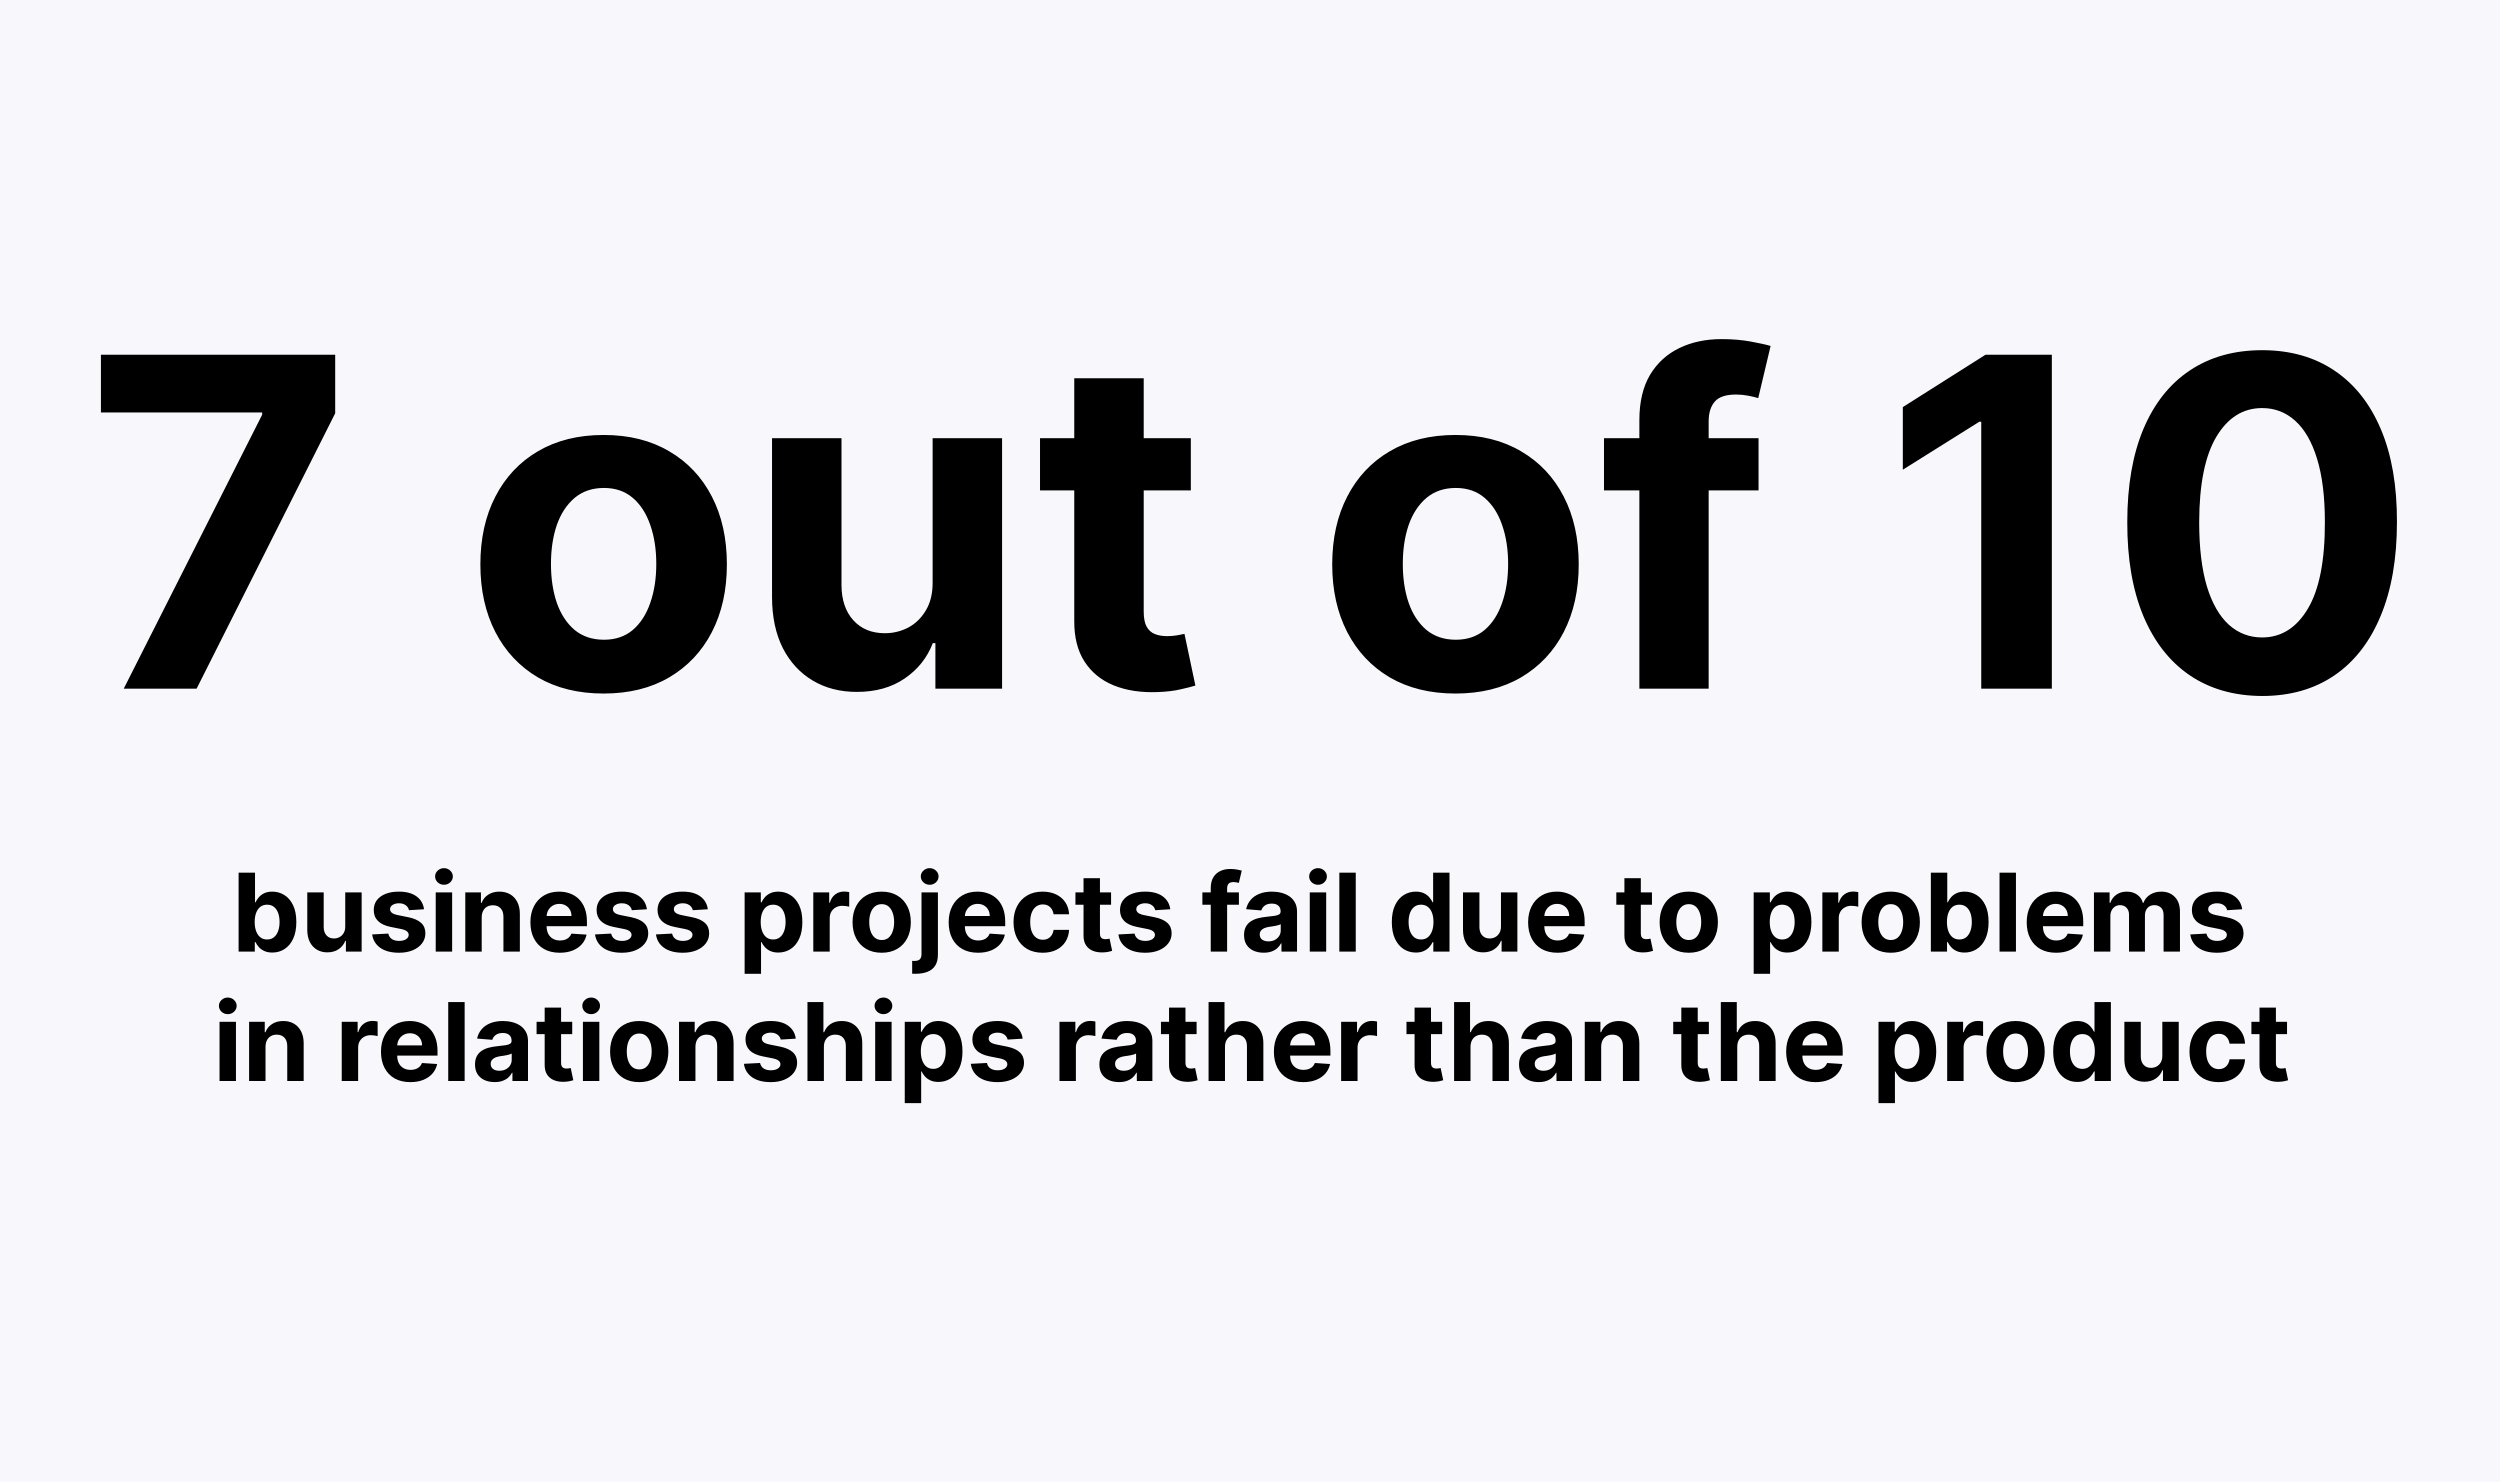<?xml version="1.0" encoding="UTF-8"?> <svg xmlns="http://www.w3.org/2000/svg" width="599" height="355" viewBox="0 0 599 355" fill="none"><rect width="599" height="355" fill="#F8F7FC"></rect><path d="M57.17 228V209.091H61.103V216.2H61.223C61.395 215.819 61.645 215.431 61.971 215.037C62.303 214.637 62.734 214.304 63.264 214.04C63.799 213.769 64.464 213.634 65.258 213.634C66.292 213.634 67.246 213.904 68.12 214.446C68.994 214.982 69.693 215.791 70.216 216.874C70.739 217.951 71.001 219.303 71.001 220.928C71.001 222.509 70.745 223.845 70.234 224.935C69.73 226.018 69.04 226.84 68.166 227.4C67.298 227.954 66.326 228.231 65.249 228.231C64.485 228.231 63.836 228.105 63.3 227.852C62.771 227.6 62.337 227.283 61.999 226.901C61.66 226.513 61.402 226.123 61.223 225.729H61.048V228H57.17ZM61.02 220.909C61.02 221.752 61.137 222.488 61.371 223.116C61.605 223.744 61.943 224.233 62.386 224.584C62.83 224.929 63.368 225.101 64.002 225.101C64.642 225.101 65.184 224.925 65.627 224.575C66.07 224.218 66.406 223.725 66.634 223.097C66.868 222.463 66.984 221.734 66.984 220.909C66.984 220.09 66.871 219.37 66.643 218.749C66.415 218.127 66.08 217.641 65.636 217.29C65.193 216.939 64.648 216.763 64.002 216.763C63.362 216.763 62.82 216.933 62.377 217.271C61.94 217.61 61.605 218.09 61.371 218.712C61.137 219.333 61.02 220.066 61.02 220.909ZM82.72 221.962V213.818H86.653V228H82.877V225.424H82.729C82.409 226.255 81.876 226.923 81.132 227.428C80.393 227.932 79.491 228.185 78.426 228.185C77.478 228.185 76.644 227.969 75.924 227.538C75.204 227.107 74.641 226.495 74.235 225.701C73.835 224.907 73.631 223.956 73.625 222.848V213.818H77.558V222.146C77.565 222.983 77.789 223.645 78.233 224.131C78.676 224.618 79.27 224.861 80.014 224.861C80.488 224.861 80.932 224.753 81.344 224.538C81.756 224.316 82.089 223.99 82.341 223.559C82.6 223.128 82.726 222.596 82.72 221.962ZM101.599 217.862L97.998 218.084C97.936 217.776 97.804 217.499 97.601 217.253C97.398 217 97.13 216.8 96.798 216.653C96.471 216.499 96.081 216.422 95.625 216.422C95.016 216.422 94.502 216.551 94.083 216.81C93.665 217.062 93.455 217.401 93.455 217.825C93.455 218.164 93.591 218.45 93.862 218.684C94.132 218.918 94.597 219.106 95.256 219.247L97.823 219.764C99.201 220.047 100.229 220.503 100.906 221.131C101.583 221.759 101.922 222.583 101.922 223.605C101.922 224.535 101.648 225.35 101.1 226.052C100.559 226.754 99.814 227.301 98.866 227.695C97.924 228.083 96.838 228.277 95.607 228.277C93.729 228.277 92.234 227.886 91.119 227.104C90.011 226.317 89.362 225.246 89.171 223.891L93.04 223.688C93.157 224.261 93.44 224.698 93.889 224.999C94.339 225.295 94.914 225.442 95.616 225.442C96.305 225.442 96.859 225.31 97.278 225.045C97.703 224.775 97.918 224.427 97.924 224.002C97.918 223.645 97.767 223.353 97.472 223.125C97.176 222.891 96.721 222.713 96.105 222.589L93.649 222.1C92.264 221.823 91.233 221.343 90.556 220.66C89.885 219.977 89.55 219.106 89.55 218.047C89.55 217.136 89.796 216.351 90.288 215.692C90.787 215.034 91.486 214.526 92.384 214.169C93.289 213.812 94.348 213.634 95.561 213.634C97.352 213.634 98.761 214.012 99.789 214.769C100.823 215.526 101.426 216.557 101.599 217.862ZM104.399 228V213.818H108.332V228H104.399ZM106.375 211.99C105.79 211.99 105.288 211.796 104.87 211.408C104.457 211.014 104.251 210.544 104.251 209.996C104.251 209.454 104.457 208.989 104.87 208.602C105.288 208.208 105.79 208.011 106.375 208.011C106.959 208.011 107.458 208.208 107.87 208.602C108.289 208.989 108.498 209.454 108.498 209.996C108.498 210.544 108.289 211.014 107.87 211.408C107.458 211.796 106.959 211.99 106.375 211.99ZM115.416 219.801V228H111.483V213.818H115.231V216.32H115.397C115.711 215.496 116.238 214.843 116.976 214.363C117.715 213.877 118.611 213.634 119.663 213.634C120.648 213.634 121.507 213.849 122.239 214.28C122.972 214.711 123.541 215.326 123.947 216.126C124.353 216.92 124.557 217.868 124.557 218.97V228H120.623V219.672C120.629 218.804 120.408 218.127 119.959 217.641C119.509 217.148 118.891 216.902 118.103 216.902C117.573 216.902 117.106 217.016 116.699 217.244C116.299 217.471 115.985 217.804 115.758 218.241C115.536 218.672 115.422 219.192 115.416 219.801ZM134.12 228.277C132.661 228.277 131.405 227.982 130.353 227.391C129.306 226.794 128.5 225.95 127.934 224.861C127.367 223.765 127.084 222.469 127.084 220.974C127.084 219.515 127.367 218.235 127.934 217.133C128.5 216.031 129.297 215.172 130.325 214.557C131.359 213.941 132.572 213.634 133.963 213.634C134.898 213.634 135.769 213.784 136.576 214.086C137.388 214.381 138.096 214.828 138.699 215.425C139.309 216.022 139.782 216.773 140.121 217.678C140.46 218.576 140.629 219.629 140.629 220.835V221.915H128.654V219.478H136.926C136.926 218.912 136.803 218.41 136.557 217.973C136.311 217.536 135.969 217.194 135.532 216.948C135.101 216.696 134.6 216.57 134.027 216.57C133.43 216.57 132.901 216.708 132.439 216.985C131.984 217.256 131.627 217.622 131.368 218.084C131.11 218.539 130.977 219.047 130.971 219.607V221.925C130.971 222.626 131.1 223.233 131.359 223.744C131.624 224.254 131.996 224.648 132.476 224.925C132.956 225.202 133.526 225.341 134.184 225.341C134.621 225.341 135.021 225.279 135.384 225.156C135.748 225.033 136.059 224.848 136.317 224.602C136.576 224.356 136.773 224.054 136.908 223.697L140.546 223.938C140.361 224.812 139.983 225.575 139.41 226.227C138.844 226.874 138.111 227.378 137.213 227.741C136.32 228.098 135.289 228.277 134.12 228.277ZM154.995 217.862L151.394 218.084C151.333 217.776 151.201 217.499 150.997 217.253C150.794 217 150.527 216.8 150.194 216.653C149.868 216.499 149.477 216.422 149.022 216.422C148.412 216.422 147.898 216.551 147.48 216.81C147.061 217.062 146.852 217.401 146.852 217.825C146.852 218.164 146.987 218.45 147.258 218.684C147.529 218.918 147.994 219.106 148.652 219.247L151.219 219.764C152.598 220.047 153.626 220.503 154.303 221.131C154.98 221.759 155.318 222.583 155.318 223.605C155.318 224.535 155.045 225.35 154.497 226.052C153.955 226.754 153.21 227.301 152.262 227.695C151.321 228.083 150.234 228.277 149.003 228.277C147.126 228.277 145.63 227.886 144.516 227.104C143.408 226.317 142.759 225.246 142.568 223.891L146.436 223.688C146.553 224.261 146.836 224.698 147.286 224.999C147.735 225.295 148.311 225.442 149.012 225.442C149.702 225.442 150.256 225.31 150.674 225.045C151.099 224.775 151.314 224.427 151.321 224.002C151.314 223.645 151.164 223.353 150.868 223.125C150.573 222.891 150.117 222.713 149.502 222.589L147.046 222.1C145.661 221.823 144.63 221.343 143.953 220.66C143.282 219.977 142.946 219.106 142.946 218.047C142.946 217.136 143.193 216.351 143.685 215.692C144.184 215.034 144.882 214.526 145.781 214.169C146.686 213.812 147.744 213.634 148.957 213.634C150.748 213.634 152.158 214.012 153.186 214.769C154.22 215.526 154.823 216.557 154.995 217.862ZM169.595 217.862L165.994 218.084C165.932 217.776 165.8 217.499 165.597 217.253C165.394 217 165.126 216.8 164.794 216.653C164.468 216.499 164.077 216.422 163.621 216.422C163.012 216.422 162.498 216.551 162.079 216.81C161.661 217.062 161.451 217.401 161.451 217.825C161.451 218.164 161.587 218.45 161.858 218.684C162.129 218.918 162.593 219.106 163.252 219.247L165.819 219.764C167.197 220.047 168.225 220.503 168.902 221.131C169.58 221.759 169.918 222.583 169.918 223.605C169.918 224.535 169.644 225.35 169.096 226.052C168.555 226.754 167.81 227.301 166.862 227.695C165.92 228.083 164.834 228.277 163.603 228.277C161.725 228.277 160.23 227.886 159.116 227.104C158.008 226.317 157.358 225.246 157.167 223.891L161.036 223.688C161.153 224.261 161.436 224.698 161.885 224.999C162.335 225.295 162.91 225.442 163.612 225.442C164.301 225.442 164.855 225.31 165.274 225.045C165.699 224.775 165.914 224.427 165.92 224.002C165.914 223.645 165.763 223.353 165.468 223.125C165.172 222.891 164.717 222.713 164.101 222.589L161.645 222.1C160.26 221.823 159.229 221.343 158.552 220.66C157.881 219.977 157.546 219.106 157.546 218.047C157.546 217.136 157.792 216.351 158.285 215.692C158.783 215.034 159.482 214.526 160.38 214.169C161.285 213.812 162.344 213.634 163.557 213.634C165.348 213.634 166.757 214.012 167.785 214.769C168.819 215.526 169.423 216.557 169.595 217.862ZM178.412 233.318V213.818H182.29V216.2H182.466C182.638 215.819 182.887 215.431 183.214 215.037C183.546 214.637 183.977 214.304 184.506 214.04C185.042 213.769 185.706 213.634 186.5 213.634C187.535 213.634 188.489 213.904 189.363 214.446C190.237 214.982 190.935 215.791 191.459 216.874C191.982 217.951 192.243 219.303 192.243 220.928C192.243 222.509 191.988 223.845 191.477 224.935C190.972 226.018 190.283 226.84 189.409 227.4C188.541 227.954 187.568 228.231 186.491 228.231C185.728 228.231 185.079 228.105 184.543 227.852C184.014 227.6 183.58 227.283 183.241 226.901C182.903 226.513 182.644 226.123 182.466 225.729H182.346V233.318H178.412ZM182.263 220.909C182.263 221.752 182.379 222.488 182.613 223.116C182.847 223.744 183.186 224.233 183.629 224.584C184.072 224.929 184.611 225.101 185.245 225.101C185.885 225.101 186.427 224.925 186.87 224.575C187.313 224.218 187.648 223.725 187.876 223.097C188.11 222.463 188.227 221.734 188.227 220.909C188.227 220.09 188.113 219.37 187.885 218.749C187.658 218.127 187.322 217.641 186.879 217.29C186.436 216.939 185.891 216.763 185.245 216.763C184.605 216.763 184.063 216.933 183.62 217.271C183.183 217.61 182.847 218.09 182.613 218.712C182.379 219.333 182.263 220.066 182.263 220.909ZM194.866 228V213.818H198.679V216.293H198.826C199.085 215.412 199.519 214.748 200.128 214.298C200.738 213.843 201.439 213.615 202.233 213.615C202.43 213.615 202.643 213.627 202.87 213.652C203.098 213.677 203.298 213.71 203.471 213.754V217.244C203.286 217.188 203.031 217.139 202.704 217.096C202.378 217.053 202.08 217.031 201.809 217.031C201.23 217.031 200.713 217.157 200.258 217.41C199.808 217.656 199.451 218.001 199.187 218.444C198.928 218.887 198.799 219.398 198.799 219.977V228H194.866ZM211.252 228.277C209.818 228.277 208.577 227.972 207.531 227.363C206.491 226.747 205.687 225.892 205.121 224.796C204.555 223.694 204.272 222.417 204.272 220.964C204.272 219.5 204.555 218.219 205.121 217.124C205.687 216.022 206.491 215.166 207.531 214.557C208.577 213.941 209.818 213.634 211.252 213.634C212.686 213.634 213.923 213.941 214.963 214.557C216.01 215.166 216.816 216.022 217.382 217.124C217.949 218.219 218.232 219.5 218.232 220.964C218.232 222.417 217.949 223.694 217.382 224.796C216.816 225.892 216.01 226.747 214.963 227.363C213.923 227.972 212.686 228.277 211.252 228.277ZM211.27 225.23C211.923 225.23 212.467 225.045 212.904 224.676C213.341 224.301 213.671 223.79 213.892 223.143C214.12 222.497 214.234 221.762 214.234 220.937C214.234 220.112 214.12 219.376 213.892 218.73C213.671 218.084 213.341 217.573 212.904 217.197C212.467 216.822 211.923 216.634 211.27 216.634C210.612 216.634 210.058 216.822 209.608 217.197C209.165 217.573 208.83 218.084 208.602 218.73C208.38 219.376 208.269 220.112 208.269 220.937C208.269 221.762 208.38 222.497 208.602 223.143C208.83 223.79 209.165 224.301 209.608 224.676C210.058 225.045 210.612 225.23 211.27 225.23ZM220.789 213.818H224.723V228.702C224.723 229.797 224.507 230.684 224.076 231.361C223.645 232.038 223.027 232.533 222.22 232.847C221.42 233.161 220.463 233.318 219.349 233.318C219.214 233.318 219.084 233.315 218.961 233.309C218.832 233.309 218.697 233.306 218.555 233.3V230.225C218.66 230.231 218.752 230.234 218.832 230.234C218.906 230.241 218.986 230.244 219.072 230.244C219.706 230.244 220.149 230.108 220.402 229.837C220.66 229.573 220.789 229.173 220.789 228.637V213.818ZM222.747 211.99C222.168 211.99 221.67 211.796 221.251 211.408C220.832 211.014 220.623 210.544 220.623 209.996C220.623 209.454 220.832 208.989 221.251 208.602C221.67 208.208 222.168 208.011 222.747 208.011C223.338 208.011 223.839 208.208 224.252 208.602C224.67 208.989 224.88 209.454 224.88 209.996C224.88 210.544 224.67 211.014 224.252 211.408C223.839 211.796 223.338 211.99 222.747 211.99ZM234.336 228.277C232.878 228.277 231.622 227.982 230.569 227.391C229.523 226.794 228.717 225.95 228.15 224.861C227.584 223.765 227.301 222.469 227.301 220.974C227.301 219.515 227.584 218.235 228.15 217.133C228.717 216.031 229.514 215.172 230.542 214.557C231.576 213.941 232.788 213.634 234.179 213.634C235.115 213.634 235.986 213.784 236.792 214.086C237.605 214.381 238.313 214.828 238.916 215.425C239.525 216.022 239.999 216.773 240.338 217.678C240.676 218.576 240.846 219.629 240.846 220.835V221.915H228.87V219.478H237.143C237.143 218.912 237.02 218.41 236.774 217.973C236.528 217.536 236.186 217.194 235.749 216.948C235.318 216.696 234.816 216.57 234.244 216.57C233.647 216.57 233.118 216.708 232.656 216.985C232.2 217.256 231.843 217.622 231.585 218.084C231.326 218.539 231.194 219.047 231.188 219.607V221.925C231.188 222.626 231.317 223.233 231.576 223.744C231.84 224.254 232.213 224.648 232.693 224.925C233.173 225.202 233.742 225.341 234.401 225.341C234.838 225.341 235.238 225.279 235.601 225.156C235.964 225.033 236.275 224.848 236.534 224.602C236.792 224.356 236.989 224.054 237.125 223.697L240.763 223.938C240.578 224.812 240.199 225.575 239.627 226.227C239.061 226.874 238.328 227.378 237.429 227.741C236.537 228.098 235.506 228.277 234.336 228.277ZM249.82 228.277C248.367 228.277 247.118 227.969 246.071 227.354C245.031 226.732 244.231 225.87 243.671 224.768C243.117 223.667 242.84 222.399 242.84 220.964C242.84 219.512 243.12 218.238 243.68 217.142C244.246 216.04 245.05 215.182 246.09 214.566C247.13 213.944 248.367 213.634 249.802 213.634C251.039 213.634 252.122 213.858 253.052 214.308C253.981 214.757 254.717 215.388 255.258 216.2C255.8 217.013 256.098 217.967 256.154 219.062H252.442C252.338 218.355 252.061 217.785 251.611 217.354C251.168 216.917 250.586 216.699 249.866 216.699C249.257 216.699 248.724 216.865 248.269 217.197C247.82 217.524 247.469 218.001 247.216 218.629C246.964 219.256 246.838 220.017 246.838 220.909C246.838 221.814 246.961 222.583 247.207 223.217C247.459 223.851 247.813 224.335 248.269 224.667C248.724 224.999 249.257 225.165 249.866 225.165C250.316 225.165 250.719 225.073 251.076 224.888C251.439 224.704 251.737 224.436 251.971 224.085C252.211 223.728 252.368 223.3 252.442 222.802H256.154C256.092 223.885 255.797 224.839 255.267 225.664C254.744 226.483 254.021 227.123 253.098 227.585C252.174 228.046 251.082 228.277 249.82 228.277ZM266.215 213.818V216.773H257.675V213.818H266.215ZM259.614 210.42H263.547V223.642C263.547 224.005 263.603 224.288 263.713 224.491C263.824 224.688 263.978 224.827 264.175 224.907C264.378 224.987 264.612 225.027 264.877 225.027C265.061 225.027 265.246 225.012 265.431 224.981C265.615 224.944 265.757 224.916 265.855 224.898L266.474 227.825C266.277 227.886 266 227.957 265.643 228.037C265.286 228.123 264.852 228.175 264.341 228.194C263.393 228.231 262.562 228.105 261.848 227.815C261.14 227.526 260.59 227.077 260.196 226.467C259.802 225.858 259.608 225.089 259.614 224.159V210.42ZM280.4 217.862L276.799 218.084C276.737 217.776 276.605 217.499 276.402 217.253C276.199 217 275.931 216.8 275.598 216.653C275.272 216.499 274.881 216.422 274.426 216.422C273.816 216.422 273.303 216.551 272.884 216.81C272.465 217.062 272.256 217.401 272.256 217.825C272.256 218.164 272.392 218.45 272.662 218.684C272.933 218.918 273.398 219.106 274.057 219.247L276.623 219.764C278.002 220.047 279.03 220.503 279.707 221.131C280.384 221.759 280.723 222.583 280.723 223.605C280.723 224.535 280.449 225.35 279.901 226.052C279.359 226.754 278.615 227.301 277.667 227.695C276.725 228.083 275.638 228.277 274.407 228.277C272.53 228.277 271.034 227.886 269.92 227.104C268.812 226.317 268.163 225.246 267.972 223.891L271.841 223.688C271.958 224.261 272.241 224.698 272.69 224.999C273.139 225.295 273.715 225.442 274.417 225.442C275.106 225.442 275.66 225.31 276.079 225.045C276.503 224.775 276.719 224.427 276.725 224.002C276.719 223.645 276.568 223.353 276.272 223.125C275.977 222.891 275.522 222.713 274.906 222.589L272.45 222.1C271.065 221.823 270.034 221.343 269.357 220.66C268.686 219.977 268.351 219.106 268.351 218.047C268.351 217.136 268.597 216.351 269.089 215.692C269.588 215.034 270.286 214.526 271.185 214.169C272.09 213.812 273.149 213.634 274.361 213.634C276.152 213.634 277.562 214.012 278.59 214.769C279.624 215.526 280.227 216.557 280.4 217.862ZM296.843 213.818V216.773H288.091V213.818H296.843ZM290.094 228V212.793C290.094 211.765 290.294 210.913 290.694 210.236C291.101 209.559 291.655 209.051 292.356 208.712C293.058 208.374 293.855 208.205 294.748 208.205C295.351 208.205 295.902 208.251 296.4 208.343C296.905 208.435 297.281 208.518 297.527 208.592L296.825 211.547C296.671 211.498 296.48 211.451 296.253 211.408C296.031 211.365 295.803 211.344 295.569 211.344C294.991 211.344 294.588 211.479 294.36 211.75C294.132 212.015 294.018 212.387 294.018 212.867V228H290.094ZM302.783 228.268C301.878 228.268 301.071 228.111 300.364 227.797C299.656 227.477 299.096 227.006 298.683 226.384C298.277 225.756 298.074 224.975 298.074 224.039C298.074 223.251 298.218 222.589 298.508 222.054C298.797 221.518 299.191 221.088 299.69 220.761C300.188 220.435 300.754 220.189 301.388 220.023C302.029 219.857 302.699 219.74 303.401 219.672C304.226 219.586 304.891 219.506 305.396 219.432C305.9 219.352 306.266 219.235 306.494 219.081C306.722 218.927 306.836 218.699 306.836 218.398V218.342C306.836 217.758 306.651 217.305 306.282 216.985C305.919 216.665 305.402 216.505 304.731 216.505C304.023 216.505 303.46 216.662 303.041 216.976C302.623 217.284 302.346 217.671 302.21 218.139L298.572 217.844C298.757 216.982 299.12 216.237 299.662 215.609C300.204 214.975 300.902 214.489 301.758 214.151C302.619 213.806 303.617 213.634 304.749 213.634C305.537 213.634 306.291 213.726 307.011 213.911C307.738 214.095 308.381 214.381 308.941 214.769C309.507 215.157 309.954 215.656 310.28 216.265C310.606 216.868 310.769 217.591 310.769 218.435V228H307.039V226.033H306.928C306.7 226.477 306.396 226.867 306.014 227.206C305.632 227.538 305.174 227.8 304.638 227.991C304.103 228.175 303.484 228.268 302.783 228.268ZM303.909 225.553C304.488 225.553 304.998 225.439 305.442 225.212C305.885 224.978 306.233 224.664 306.485 224.27C306.737 223.876 306.864 223.43 306.864 222.931V221.426C306.74 221.506 306.571 221.58 306.356 221.648C306.146 221.709 305.909 221.768 305.645 221.823C305.38 221.872 305.115 221.919 304.851 221.962C304.586 221.999 304.346 222.032 304.131 222.063C303.669 222.131 303.266 222.239 302.921 222.386C302.576 222.534 302.309 222.734 302.118 222.987C301.927 223.233 301.832 223.54 301.832 223.91C301.832 224.445 302.025 224.855 302.413 225.138C302.807 225.415 303.306 225.553 303.909 225.553ZM313.821 228V213.818H317.754V228H313.821ZM315.796 211.99C315.212 211.99 314.71 211.796 314.291 211.408C313.879 211.014 313.673 210.544 313.673 209.996C313.673 209.454 313.879 208.989 314.291 208.602C314.71 208.208 315.212 208.011 315.796 208.011C316.381 208.011 316.88 208.208 317.292 208.602C317.711 208.989 317.92 209.454 317.92 209.996C317.92 210.544 317.711 211.014 317.292 211.408C316.88 211.796 316.381 211.99 315.796 211.99ZM324.838 209.091V228H320.905V209.091H324.838ZM339.232 228.231C338.155 228.231 337.179 227.954 336.305 227.4C335.437 226.84 334.748 226.018 334.237 224.935C333.732 223.845 333.48 222.509 333.48 220.928C333.48 219.303 333.741 217.951 334.265 216.874C334.788 215.791 335.483 214.982 336.351 214.446C337.225 213.904 338.182 213.634 339.223 213.634C340.017 213.634 340.678 213.769 341.208 214.04C341.743 214.304 342.174 214.637 342.5 215.037C342.833 215.431 343.085 215.819 343.258 216.2H343.378V209.091H347.302V228H343.424V225.729H343.258C343.073 226.123 342.811 226.513 342.473 226.901C342.14 227.283 341.706 227.6 341.171 227.852C340.642 228.105 339.995 228.231 339.232 228.231ZM340.478 225.101C341.112 225.101 341.648 224.929 342.085 224.584C342.528 224.233 342.867 223.744 343.101 223.116C343.341 222.488 343.461 221.752 343.461 220.909C343.461 220.066 343.344 219.333 343.11 218.712C342.876 218.09 342.537 217.61 342.094 217.271C341.651 216.933 341.112 216.763 340.478 216.763C339.832 216.763 339.287 216.939 338.844 217.29C338.401 217.641 338.066 218.127 337.838 218.749C337.61 219.37 337.496 220.09 337.496 220.909C337.496 221.734 337.61 222.463 337.838 223.097C338.072 223.725 338.407 224.218 338.844 224.575C339.287 224.925 339.832 225.101 340.478 225.101ZM359.63 221.962V213.818H363.563V228H359.787V225.424H359.639C359.319 226.255 358.787 226.923 358.042 227.428C357.303 227.932 356.401 228.185 355.337 228.185C354.389 228.185 353.555 227.969 352.834 227.538C352.114 227.107 351.551 226.495 351.145 225.701C350.745 224.907 350.542 223.956 350.535 222.848V213.818H354.469V222.146C354.475 222.983 354.699 223.645 355.143 224.131C355.586 224.618 356.18 224.861 356.925 224.861C357.399 224.861 357.842 224.753 358.254 224.538C358.667 224.316 358.999 223.99 359.251 223.559C359.51 223.128 359.636 222.596 359.63 221.962ZM373.172 228.277C371.714 228.277 370.458 227.982 369.405 227.391C368.359 226.794 367.553 225.95 366.986 224.861C366.42 223.765 366.137 222.469 366.137 220.974C366.137 219.515 366.42 218.235 366.986 217.133C367.553 216.031 368.35 215.172 369.378 214.557C370.412 213.941 371.624 213.634 373.015 213.634C373.951 213.634 374.822 213.784 375.628 214.086C376.441 214.381 377.149 214.828 377.752 215.425C378.361 216.022 378.835 216.773 379.174 217.678C379.512 218.576 379.682 219.629 379.682 220.835V221.915H367.706V219.478H375.979C375.979 218.912 375.856 218.41 375.61 217.973C375.364 217.536 375.022 217.194 374.585 216.948C374.154 216.696 373.652 216.57 373.08 216.57C372.483 216.57 371.954 216.708 371.492 216.985C371.036 217.256 370.679 217.622 370.421 218.084C370.162 218.539 370.03 219.047 370.024 219.607V221.925C370.024 222.626 370.153 223.233 370.412 223.744C370.676 224.254 371.049 224.648 371.529 224.925C372.009 225.202 372.578 225.341 373.237 225.341C373.674 225.341 374.074 225.279 374.437 225.156C374.8 225.033 375.111 224.848 375.37 224.602C375.628 224.356 375.825 224.054 375.961 223.697L379.598 223.938C379.414 224.812 379.035 225.575 378.463 226.227C377.897 226.874 377.164 227.378 376.265 227.741C375.373 228.098 374.342 228.277 373.172 228.277ZM395.809 213.818V216.773H387.269V213.818H395.809ZM389.208 210.42H393.141V223.642C393.141 224.005 393.196 224.288 393.307 224.491C393.418 224.688 393.572 224.827 393.769 224.907C393.972 224.987 394.206 225.027 394.47 225.027C394.655 225.027 394.84 225.012 395.024 224.981C395.209 224.944 395.351 224.916 395.449 224.898L396.068 227.825C395.871 227.886 395.594 227.957 395.237 228.037C394.88 228.123 394.446 228.175 393.935 228.194C392.987 228.231 392.156 228.105 391.442 227.815C390.734 227.526 390.183 227.077 389.789 226.467C389.395 225.858 389.201 225.089 389.208 224.159V210.42ZM404.627 228.277C403.193 228.277 401.952 227.972 400.906 227.363C399.866 226.747 399.062 225.892 398.496 224.796C397.93 223.694 397.647 222.417 397.647 220.964C397.647 219.5 397.93 218.219 398.496 217.124C399.062 216.022 399.866 215.166 400.906 214.557C401.952 213.941 403.193 213.634 404.627 213.634C406.061 213.634 407.298 213.941 408.338 214.557C409.385 215.166 410.191 216.022 410.757 217.124C411.324 218.219 411.607 219.5 411.607 220.964C411.607 222.417 411.324 223.694 410.757 224.796C410.191 225.892 409.385 226.747 408.338 227.363C407.298 227.972 406.061 228.277 404.627 228.277ZM404.645 225.23C405.298 225.23 405.842 225.045 406.279 224.676C406.716 224.301 407.046 223.79 407.267 223.143C407.495 222.497 407.609 221.762 407.609 220.937C407.609 220.112 407.495 219.376 407.267 218.73C407.046 218.084 406.716 217.573 406.279 217.197C405.842 216.822 405.298 216.634 404.645 216.634C403.987 216.634 403.433 216.822 402.983 217.197C402.54 217.573 402.205 218.084 401.977 218.73C401.755 219.376 401.644 220.112 401.644 220.937C401.644 221.762 401.755 222.497 401.977 223.143C402.205 223.79 402.54 224.301 402.983 224.676C403.433 225.045 403.987 225.23 404.645 225.23ZM420.182 233.318V213.818H424.06V216.2H424.235C424.408 215.819 424.657 215.431 424.983 215.037C425.315 214.637 425.746 214.304 426.276 214.04C426.811 213.769 427.476 213.634 428.27 213.634C429.304 213.634 430.258 213.904 431.132 214.446C432.006 214.982 432.705 215.791 433.228 216.874C433.751 217.951 434.013 219.303 434.013 220.928C434.013 222.509 433.757 223.845 433.247 224.935C432.742 226.018 432.052 226.84 431.178 227.4C430.31 227.954 429.338 228.231 428.261 228.231C427.497 228.231 426.848 228.105 426.313 227.852C425.783 227.6 425.349 227.283 425.011 226.901C424.672 226.513 424.414 226.123 424.235 225.729H424.115V233.318H420.182ZM424.032 220.909C424.032 221.752 424.149 222.488 424.383 223.116C424.617 223.744 424.955 224.233 425.399 224.584C425.842 224.929 426.38 225.101 427.014 225.101C427.654 225.101 428.196 224.925 428.639 224.575C429.082 224.218 429.418 223.725 429.646 223.097C429.88 222.463 429.997 221.734 429.997 220.909C429.997 220.09 429.883 219.37 429.655 218.749C429.427 218.127 429.092 217.641 428.649 217.29C428.205 216.939 427.661 216.763 427.014 216.763C426.374 216.763 425.832 216.933 425.389 217.271C424.952 217.61 424.617 218.09 424.383 218.712C424.149 219.333 424.032 220.066 424.032 220.909ZM436.635 228V213.818H440.448V216.293H440.596C440.854 215.412 441.288 214.748 441.898 214.298C442.507 213.843 443.209 213.615 444.003 213.615C444.2 213.615 444.412 213.627 444.64 213.652C444.868 213.677 445.068 213.71 445.24 213.754V217.244C445.055 217.188 444.8 217.139 444.474 217.096C444.148 217.053 443.849 217.031 443.578 217.031C443 217.031 442.483 217.157 442.027 217.41C441.578 217.656 441.221 218.001 440.956 218.444C440.698 218.887 440.568 219.398 440.568 219.977V228H436.635ZM453.021 228.277C451.587 228.277 450.347 227.972 449.3 227.363C448.26 226.747 447.457 225.892 446.891 224.796C446.324 223.694 446.041 222.417 446.041 220.964C446.041 219.5 446.324 218.219 446.891 217.124C447.457 216.022 448.26 215.166 449.3 214.557C450.347 213.941 451.587 213.634 453.021 213.634C454.455 213.634 455.693 213.941 456.733 214.557C457.779 215.166 458.586 216.022 459.152 217.124C459.718 218.219 460.001 219.5 460.001 220.964C460.001 222.417 459.718 223.694 459.152 224.796C458.586 225.892 457.779 226.747 456.733 227.363C455.693 227.972 454.455 228.277 453.021 228.277ZM453.04 225.23C453.692 225.23 454.237 225.045 454.674 224.676C455.111 224.301 455.44 223.79 455.662 223.143C455.89 222.497 456.003 221.762 456.003 220.937C456.003 220.112 455.89 219.376 455.662 218.73C455.44 218.084 455.111 217.573 454.674 217.197C454.237 216.822 453.692 216.634 453.04 216.634C452.381 216.634 451.827 216.822 451.378 217.197C450.935 217.573 450.599 218.084 450.371 218.73C450.15 219.376 450.039 220.112 450.039 220.937C450.039 221.762 450.15 222.497 450.371 223.143C450.599 223.79 450.935 224.301 451.378 224.676C451.827 225.045 452.381 225.23 453.04 225.23ZM462.633 228V209.091H466.566V216.2H466.686C466.858 215.819 467.108 215.431 467.434 215.037C467.766 214.637 468.197 214.304 468.726 214.04C469.262 213.769 469.927 213.634 470.721 213.634C471.755 213.634 472.709 213.904 473.583 214.446C474.457 214.982 475.156 215.791 475.679 216.874C476.202 217.951 476.464 219.303 476.464 220.928C476.464 222.509 476.208 223.845 475.697 224.935C475.193 226.018 474.503 226.84 473.629 227.4C472.761 227.954 471.789 228.231 470.712 228.231C469.948 228.231 469.299 228.105 468.763 227.852C468.234 227.6 467.8 227.283 467.462 226.901C467.123 226.513 466.864 226.123 466.686 225.729H466.511V228H462.633ZM466.483 220.909C466.483 221.752 466.6 222.488 466.834 223.116C467.068 223.744 467.406 224.233 467.849 224.584C468.293 224.929 468.831 225.101 469.465 225.101C470.105 225.101 470.647 224.925 471.09 224.575C471.533 224.218 471.869 223.725 472.097 223.097C472.33 222.463 472.447 221.734 472.447 220.909C472.447 220.09 472.333 219.37 472.106 218.749C471.878 218.127 471.543 217.641 471.099 217.29C470.656 216.939 470.111 216.763 469.465 216.763C468.825 216.763 468.283 216.933 467.84 217.271C467.403 217.61 467.068 218.09 466.834 218.712C466.6 219.333 466.483 220.066 466.483 220.909ZM483.021 209.091V228H479.088V209.091H483.021ZM492.635 228.277C491.176 228.277 489.921 227.982 488.868 227.391C487.822 226.794 487.015 225.95 486.449 224.861C485.883 223.765 485.6 222.469 485.6 220.974C485.6 219.515 485.883 218.235 486.449 217.133C487.015 216.031 487.813 215.172 488.84 214.557C489.875 213.941 491.087 213.634 492.478 213.634C493.414 213.634 494.285 213.784 495.091 214.086C495.904 214.381 496.612 214.828 497.215 215.425C497.824 216.022 498.298 216.773 498.637 217.678C498.975 218.576 499.144 219.629 499.144 220.835V221.915H487.169V219.478H495.442C495.442 218.912 495.319 218.41 495.073 217.973C494.826 217.536 494.485 217.194 494.048 216.948C493.617 216.696 493.115 216.57 492.543 216.57C491.946 216.57 491.416 216.708 490.955 216.985C490.499 217.256 490.142 217.622 489.884 218.084C489.625 218.539 489.493 219.047 489.487 219.607V221.925C489.487 222.626 489.616 223.233 489.875 223.744C490.139 224.254 490.512 224.648 490.992 224.925C491.472 225.202 492.041 225.341 492.7 225.341C493.137 225.341 493.537 225.279 493.9 225.156C494.263 225.033 494.574 224.848 494.833 224.602C495.091 224.356 495.288 224.054 495.424 223.697L499.061 223.938C498.877 224.812 498.498 225.575 497.926 226.227C497.359 226.874 496.627 227.378 495.728 227.741C494.836 228.098 493.805 228.277 492.635 228.277ZM501.711 228V213.818H505.46V216.32H505.626C505.921 215.489 506.414 214.834 507.103 214.354C507.793 213.874 508.617 213.634 509.578 213.634C510.55 213.634 511.378 213.877 512.061 214.363C512.745 214.843 513.2 215.496 513.428 216.32H513.576C513.865 215.508 514.388 214.858 515.145 214.372C515.908 213.88 516.81 213.634 517.85 213.634C519.174 213.634 520.248 214.055 521.073 214.898C521.904 215.736 522.319 216.924 522.319 218.462V228H518.395V219.238C518.395 218.45 518.186 217.859 517.767 217.465C517.349 217.071 516.826 216.874 516.198 216.874C515.484 216.874 514.927 217.102 514.527 217.558C514.126 218.007 513.926 218.601 513.926 219.339V228H510.113V219.155C510.113 218.459 509.913 217.905 509.513 217.493C509.119 217.08 508.599 216.874 507.953 216.874C507.516 216.874 507.122 216.985 506.771 217.207C506.426 217.422 506.152 217.727 505.949 218.121C505.746 218.509 505.644 218.964 505.644 219.487V228H501.711ZM537.226 217.862L533.625 218.084C533.563 217.776 533.431 217.499 533.228 217.253C533.025 217 532.757 216.8 532.425 216.653C532.098 216.499 531.708 216.422 531.252 216.422C530.643 216.422 530.129 216.551 529.71 216.81C529.292 217.062 529.082 217.401 529.082 217.825C529.082 218.164 529.218 218.45 529.489 218.684C529.759 218.918 530.224 219.106 530.883 219.247L533.449 219.764C534.828 220.047 535.856 220.503 536.533 221.131C537.21 221.759 537.549 222.583 537.549 223.605C537.549 224.535 537.275 225.35 536.727 226.052C536.186 226.754 535.441 227.301 534.493 227.695C533.551 228.083 532.465 228.277 531.234 228.277C529.356 228.277 527.86 227.886 526.746 227.104C525.638 226.317 524.989 225.246 524.798 223.891L528.667 223.688C528.784 224.261 529.067 224.698 529.516 224.999C529.966 225.295 530.541 225.442 531.243 225.442C531.932 225.442 532.486 225.31 532.905 225.045C533.329 224.775 533.545 224.427 533.551 224.002C533.545 223.645 533.394 223.353 533.099 223.125C532.803 222.891 532.348 222.713 531.732 222.589L529.276 222.1C527.891 221.823 526.86 221.343 526.183 220.66C525.512 219.977 525.177 219.106 525.177 218.047C525.177 217.136 525.423 216.351 525.915 215.692C526.414 215.034 527.113 214.526 528.011 214.169C528.916 213.812 529.975 213.634 531.187 213.634C532.979 213.634 534.388 214.012 535.416 214.769C536.45 215.526 537.053 216.557 537.226 217.862ZM52.602 259V244.818H56.535V259H52.602ZM54.578 242.99C53.993 242.99 53.491 242.796 53.073 242.408C52.66 242.014 52.454 241.544 52.454 240.996C52.454 240.454 52.66 239.989 53.073 239.602C53.491 239.208 53.993 239.011 54.578 239.011C55.162 239.011 55.661 239.208 56.073 239.602C56.492 239.989 56.701 240.454 56.701 240.996C56.701 241.544 56.492 242.014 56.073 242.408C55.661 242.796 55.162 242.99 54.578 242.99ZM63.619 250.801V259H59.686V244.818H63.434V247.32H63.601C63.914 246.496 64.441 245.843 65.179 245.363C65.918 244.877 66.814 244.634 67.866 244.634C68.851 244.634 69.71 244.849 70.442 245.28C71.175 245.711 71.744 246.326 72.15 247.126C72.557 247.92 72.76 248.868 72.76 249.97V259H68.826V250.672C68.833 249.804 68.611 249.127 68.162 248.641C67.712 248.148 67.094 247.902 66.306 247.902C65.776 247.902 65.309 248.016 64.902 248.244C64.502 248.471 64.188 248.804 63.961 249.241C63.739 249.672 63.625 250.192 63.619 250.801ZM81.877 259V244.818H85.69V247.293H85.838C86.097 246.412 86.531 245.748 87.14 245.298C87.749 244.843 88.451 244.615 89.245 244.615C89.442 244.615 89.654 244.627 89.882 244.652C90.11 244.677 90.31 244.71 90.482 244.754V248.244C90.298 248.188 90.042 248.139 89.716 248.096C89.39 248.053 89.091 248.031 88.82 248.031C88.242 248.031 87.725 248.157 87.269 248.41C86.82 248.656 86.463 249.001 86.198 249.444C85.94 249.887 85.811 250.398 85.811 250.977V259H81.877ZM98.319 259.277C96.86 259.277 95.604 258.982 94.552 258.391C93.505 257.794 92.699 256.95 92.133 255.861C91.566 254.765 91.283 253.469 91.283 251.974C91.283 250.515 91.566 249.235 92.133 248.133C92.699 247.031 93.496 246.172 94.524 245.557C95.558 244.941 96.771 244.634 98.162 244.634C99.097 244.634 99.968 244.784 100.775 245.086C101.587 245.381 102.295 245.828 102.898 246.425C103.508 247.022 103.982 247.773 104.32 248.678C104.659 249.576 104.828 250.629 104.828 251.835V252.915H92.853V250.478H101.126C101.126 249.912 101.003 249.41 100.756 248.973C100.51 248.536 100.168 248.194 99.731 247.948C99.301 247.696 98.799 247.57 98.227 247.57C97.629 247.57 97.1 247.708 96.638 247.985C96.183 248.256 95.826 248.622 95.567 249.084C95.309 249.539 95.177 250.047 95.17 250.607V252.925C95.17 253.626 95.3 254.233 95.558 254.744C95.823 255.254 96.195 255.648 96.675 255.925C97.156 256.202 97.725 256.341 98.383 256.341C98.82 256.341 99.221 256.279 99.584 256.156C99.947 256.033 100.258 255.848 100.516 255.602C100.775 255.356 100.972 255.054 101.107 254.697L104.745 254.938C104.56 255.812 104.182 256.575 103.609 257.227C103.043 257.874 102.311 258.378 101.412 258.741C100.519 259.098 99.488 259.277 98.319 259.277ZM111.328 240.091V259H107.395V240.091H111.328ZM118.523 259.268C117.618 259.268 116.812 259.111 116.104 258.797C115.396 258.477 114.836 258.006 114.423 257.384C114.017 256.756 113.814 255.975 113.814 255.039C113.814 254.251 113.959 253.589 114.248 253.054C114.537 252.518 114.931 252.088 115.43 251.761C115.928 251.435 116.495 251.189 117.129 251.023C117.769 250.857 118.44 250.74 119.141 250.672C119.966 250.586 120.631 250.506 121.136 250.432C121.64 250.352 122.007 250.235 122.234 250.081C122.462 249.927 122.576 249.699 122.576 249.398V249.342C122.576 248.758 122.391 248.305 122.022 247.985C121.659 247.665 121.142 247.505 120.471 247.505C119.763 247.505 119.2 247.662 118.781 247.976C118.363 248.284 118.086 248.671 117.95 249.139L114.313 248.844C114.497 247.982 114.86 247.237 115.402 246.609C115.944 245.975 116.642 245.489 117.498 245.151C118.36 244.806 119.357 244.634 120.489 244.634C121.277 244.634 122.031 244.726 122.752 244.911C123.478 245.095 124.121 245.381 124.681 245.769C125.247 246.157 125.694 246.656 126.02 247.265C126.346 247.868 126.509 248.591 126.509 249.435V259H122.779V257.033H122.668C122.441 257.477 122.136 257.867 121.754 258.206C121.373 258.538 120.914 258.8 120.379 258.991C119.843 259.175 119.225 259.268 118.523 259.268ZM119.649 256.553C120.228 256.553 120.739 256.439 121.182 256.212C121.625 255.978 121.973 255.664 122.225 255.27C122.478 254.876 122.604 254.43 122.604 253.931V252.426C122.481 252.506 122.311 252.58 122.096 252.648C121.887 252.709 121.65 252.768 121.385 252.823C121.12 252.872 120.856 252.919 120.591 252.962C120.326 252.999 120.086 253.032 119.871 253.063C119.409 253.131 119.006 253.239 118.661 253.386C118.317 253.534 118.049 253.734 117.858 253.987C117.667 254.233 117.572 254.54 117.572 254.91C117.572 255.445 117.766 255.855 118.153 256.138C118.547 256.415 119.046 256.553 119.649 256.553ZM137.104 244.818V247.773H128.564V244.818H137.104ZM130.503 241.42H134.436V254.642C134.436 255.005 134.491 255.288 134.602 255.491C134.713 255.688 134.867 255.827 135.064 255.907C135.267 255.987 135.501 256.027 135.765 256.027C135.95 256.027 136.135 256.012 136.319 255.981C136.504 255.944 136.646 255.916 136.744 255.898L137.363 258.825C137.166 258.886 136.889 258.957 136.532 259.037C136.175 259.123 135.741 259.175 135.23 259.194C134.282 259.231 133.451 259.105 132.737 258.815C132.029 258.526 131.478 258.077 131.084 257.467C130.69 256.858 130.496 256.089 130.503 255.159V241.42ZM139.666 259V244.818H143.6V259H139.666ZM141.642 242.99C141.057 242.99 140.556 242.796 140.137 242.408C139.725 242.014 139.519 241.544 139.519 240.996C139.519 240.454 139.725 239.989 140.137 239.602C140.556 239.208 141.057 239.011 141.642 239.011C142.227 239.011 142.725 239.208 143.138 239.602C143.556 239.989 143.766 240.454 143.766 240.996C143.766 241.544 143.556 242.014 143.138 242.408C142.725 242.796 142.227 242.99 141.642 242.99ZM153.158 259.277C151.724 259.277 150.483 258.972 149.437 258.363C148.397 257.747 147.594 256.892 147.027 255.796C146.461 254.694 146.178 253.417 146.178 251.964C146.178 250.5 146.461 249.219 147.027 248.124C147.594 247.022 148.397 246.166 149.437 245.557C150.483 244.941 151.724 244.634 153.158 244.634C154.592 244.634 155.829 244.941 156.87 245.557C157.916 246.166 158.722 247.022 159.289 248.124C159.855 249.219 160.138 250.5 160.138 251.964C160.138 253.417 159.855 254.694 159.289 255.796C158.722 256.892 157.916 257.747 156.87 258.363C155.829 258.972 154.592 259.277 153.158 259.277ZM153.176 256.23C153.829 256.23 154.374 256.045 154.811 255.676C155.248 255.301 155.577 254.79 155.799 254.143C156.026 253.497 156.14 252.762 156.14 251.937C156.14 251.112 156.026 250.376 155.799 249.73C155.577 249.084 155.248 248.573 154.811 248.197C154.374 247.822 153.829 247.634 153.176 247.634C152.518 247.634 151.964 247.822 151.514 248.197C151.071 248.573 150.736 249.084 150.508 249.73C150.286 250.376 150.176 251.112 150.176 251.937C150.176 252.762 150.286 253.497 150.508 254.143C150.736 254.79 151.071 255.301 151.514 255.676C151.964 256.045 152.518 256.23 153.176 256.23ZM166.629 250.801V259H162.696V244.818H166.444V247.32H166.61C166.924 246.496 167.451 245.843 168.189 245.363C168.928 244.877 169.823 244.634 170.876 244.634C171.861 244.634 172.719 244.849 173.452 245.28C174.184 245.711 174.754 246.326 175.16 247.126C175.566 247.92 175.769 248.868 175.769 249.97V259H171.836V250.672C171.842 249.804 171.621 249.127 171.171 248.641C170.722 248.148 170.103 247.902 169.316 247.902C168.786 247.902 168.318 248.016 167.912 248.244C167.512 248.471 167.198 248.804 166.97 249.241C166.749 249.672 166.635 250.192 166.629 250.801ZM190.669 248.862L187.068 249.084C187.007 248.776 186.874 248.499 186.671 248.253C186.468 248 186.2 247.8 185.868 247.653C185.542 247.499 185.151 247.422 184.695 247.422C184.086 247.422 183.572 247.551 183.153 247.81C182.735 248.062 182.526 248.401 182.526 248.825C182.526 249.164 182.661 249.45 182.932 249.684C183.203 249.918 183.667 250.106 184.326 250.247L186.893 250.764C188.272 251.047 189.3 251.503 189.977 252.131C190.654 252.759 190.992 253.583 190.992 254.605C190.992 255.535 190.718 256.35 190.171 257.052C189.629 257.754 188.884 258.301 187.936 258.695C186.994 259.083 185.908 259.277 184.677 259.277C182.8 259.277 181.304 258.886 180.19 258.104C179.082 257.317 178.432 256.246 178.242 254.891L182.11 254.688C182.227 255.261 182.51 255.698 182.96 255.999C183.409 256.295 183.984 256.442 184.686 256.442C185.376 256.442 185.93 256.31 186.348 256.045C186.773 255.775 186.988 255.427 186.994 255.002C186.988 254.645 186.837 254.353 186.542 254.125C186.247 253.891 185.791 253.713 185.176 253.589L182.72 253.1C181.335 252.823 180.304 252.343 179.627 251.66C178.956 250.977 178.62 250.106 178.62 249.047C178.62 248.136 178.866 247.351 179.359 246.692C179.857 246.034 180.556 245.526 181.455 245.169C182.359 244.812 183.418 244.634 184.631 244.634C186.422 244.634 187.832 245.012 188.859 245.769C189.894 246.526 190.497 247.557 190.669 248.862ZM197.402 250.801V259H193.469V240.091H197.291V247.32H197.458C197.778 246.483 198.295 245.828 199.009 245.354C199.723 244.874 200.618 244.634 201.696 244.634C202.68 244.634 203.539 244.849 204.272 245.28C205.01 245.705 205.583 246.317 205.989 247.117C206.401 247.911 206.604 248.862 206.598 249.97V259H202.665V250.672C202.671 249.798 202.45 249.118 202 248.631C201.557 248.145 200.935 247.902 200.135 247.902C199.6 247.902 199.126 248.016 198.713 248.244C198.307 248.471 197.987 248.804 197.753 249.241C197.525 249.672 197.408 250.192 197.402 250.801ZM209.694 259V244.818H213.627V259H209.694ZM211.669 242.99C211.085 242.99 210.583 242.796 210.165 242.408C209.752 242.014 209.546 241.544 209.546 240.996C209.546 240.454 209.752 239.989 210.165 239.602C210.583 239.208 211.085 239.011 211.669 239.011C212.254 239.011 212.753 239.208 213.165 239.602C213.584 239.989 213.793 240.454 213.793 240.996C213.793 241.544 213.584 242.014 213.165 242.408C212.753 242.796 212.254 242.99 211.669 242.99ZM216.778 264.318V244.818H220.655V247.2H220.831C221.003 246.819 221.253 246.431 221.579 246.037C221.911 245.637 222.342 245.304 222.871 245.04C223.407 244.769 224.072 244.634 224.866 244.634C225.9 244.634 226.854 244.904 227.728 245.446C228.602 245.982 229.301 246.791 229.824 247.874C230.347 248.951 230.609 250.303 230.609 251.928C230.609 253.509 230.353 254.845 229.842 255.935C229.338 257.018 228.648 257.84 227.774 258.4C226.906 258.954 225.934 259.231 224.856 259.231C224.093 259.231 223.444 259.105 222.908 258.852C222.379 258.6 221.945 258.283 221.606 257.901C221.268 257.513 221.009 257.123 220.831 256.729H220.711V264.318H216.778ZM220.628 251.909C220.628 252.752 220.745 253.488 220.979 254.116C221.213 254.744 221.551 255.233 221.994 255.584C222.437 255.929 222.976 256.101 223.61 256.101C224.25 256.101 224.792 255.925 225.235 255.575C225.678 255.218 226.014 254.725 226.241 254.097C226.475 253.463 226.592 252.734 226.592 251.909C226.592 251.09 226.478 250.37 226.251 249.749C226.023 249.127 225.687 248.641 225.244 248.29C224.801 247.939 224.256 247.763 223.61 247.763C222.97 247.763 222.428 247.933 221.985 248.271C221.548 248.61 221.213 249.09 220.979 249.712C220.745 250.333 220.628 251.066 220.628 251.909ZM245.03 248.862L241.43 249.084C241.368 248.776 241.236 248.499 241.033 248.253C240.829 248 240.562 247.8 240.229 247.653C239.903 247.499 239.512 247.422 239.057 247.422C238.447 247.422 237.933 247.551 237.515 247.81C237.096 248.062 236.887 248.401 236.887 248.825C236.887 249.164 237.022 249.45 237.293 249.684C237.564 249.918 238.029 250.106 238.687 250.247L241.254 250.764C242.633 251.047 243.661 251.503 244.338 252.131C245.015 252.759 245.354 253.583 245.354 254.605C245.354 255.535 245.08 256.35 244.532 257.052C243.99 257.754 243.245 258.301 242.297 258.695C241.356 259.083 240.269 259.277 239.038 259.277C237.161 259.277 235.665 258.886 234.551 258.104C233.443 257.317 232.794 256.246 232.603 254.891L236.472 254.688C236.588 255.261 236.872 255.698 237.321 255.999C237.77 256.295 238.346 256.442 239.047 256.442C239.737 256.442 240.291 256.31 240.709 256.045C241.134 255.775 241.35 255.427 241.356 255.002C241.35 254.645 241.199 254.353 240.903 254.125C240.608 253.891 240.152 253.713 239.537 253.589L237.081 253.1C235.696 252.823 234.665 252.343 233.988 251.66C233.317 250.977 232.981 250.106 232.981 249.047C232.981 248.136 233.228 247.351 233.72 246.692C234.219 246.034 234.917 245.526 235.816 245.169C236.721 244.812 237.78 244.634 238.992 244.634C240.783 244.634 242.193 245.012 243.221 245.769C244.255 246.526 244.858 247.557 245.03 248.862ZM253.848 259V244.818H257.661V247.293H257.809C258.067 246.412 258.501 245.748 259.111 245.298C259.72 244.843 260.422 244.615 261.216 244.615C261.413 244.615 261.625 244.627 261.853 244.652C262.081 244.677 262.281 244.71 262.453 244.754V248.244C262.268 248.188 262.013 248.139 261.687 248.096C261.36 248.053 261.062 248.031 260.791 248.031C260.213 248.031 259.695 248.157 259.24 248.41C258.791 248.656 258.434 249.001 258.169 249.444C257.91 249.887 257.781 250.398 257.781 250.977V259H253.848ZM268.124 259.268C267.22 259.268 266.413 259.111 265.705 258.797C264.997 258.477 264.437 258.006 264.025 257.384C263.619 256.756 263.416 255.975 263.416 255.039C263.416 254.251 263.56 253.589 263.85 253.054C264.139 252.518 264.533 252.088 265.031 251.761C265.53 251.435 266.096 251.189 266.73 251.023C267.37 250.857 268.041 250.74 268.743 250.672C269.568 250.586 270.233 250.506 270.737 250.432C271.242 250.352 271.608 250.235 271.836 250.081C272.064 249.927 272.178 249.699 272.178 249.398V249.342C272.178 248.758 271.993 248.305 271.624 247.985C271.261 247.665 270.743 247.505 270.073 247.505C269.365 247.505 268.801 247.662 268.383 247.976C267.964 248.284 267.687 248.671 267.552 249.139L263.914 248.844C264.099 247.982 264.462 247.237 265.004 246.609C265.545 245.975 266.244 245.489 267.1 245.151C267.961 244.806 268.958 244.634 270.091 244.634C270.879 244.634 271.633 244.726 272.353 244.911C273.079 245.095 273.723 245.381 274.283 245.769C274.849 246.157 275.295 246.656 275.622 247.265C275.948 247.868 276.111 248.591 276.111 249.435V259H272.381V257.033H272.27C272.042 257.477 271.738 257.867 271.356 258.206C270.974 258.538 270.516 258.8 269.98 258.991C269.445 259.175 268.826 259.268 268.124 259.268ZM269.251 256.553C269.829 256.553 270.34 256.439 270.783 256.212C271.227 255.978 271.574 255.664 271.827 255.27C272.079 254.876 272.205 254.43 272.205 253.931V252.426C272.082 252.506 271.913 252.58 271.698 252.648C271.488 252.709 271.251 252.768 270.987 252.823C270.722 252.872 270.457 252.919 270.193 252.962C269.928 252.999 269.688 253.032 269.472 253.063C269.011 253.131 268.608 253.239 268.263 253.386C267.918 253.534 267.65 253.734 267.46 253.987C267.269 254.233 267.173 254.54 267.173 254.91C267.173 255.445 267.367 255.855 267.755 256.138C268.149 256.415 268.648 256.553 269.251 256.553ZM286.706 244.818V247.773H278.165V244.818H286.706ZM280.104 241.42H284.037V254.642C284.037 255.005 284.093 255.288 284.204 255.491C284.314 255.688 284.468 255.827 284.665 255.907C284.868 255.987 285.102 256.027 285.367 256.027C285.552 256.027 285.736 256.012 285.921 255.981C286.106 255.944 286.247 255.916 286.346 255.898L286.964 258.825C286.767 258.886 286.49 258.957 286.133 259.037C285.776 259.123 285.342 259.175 284.831 259.194C283.883 259.231 283.053 259.105 282.339 258.815C281.631 258.526 281.08 258.077 280.686 257.467C280.292 256.858 280.098 256.089 280.104 255.159V241.42ZM293.506 250.801V259H289.573V240.091H293.395V247.32H293.561C293.881 246.483 294.398 245.828 295.112 245.354C295.826 244.874 296.722 244.634 297.799 244.634C298.784 244.634 299.643 244.849 300.375 245.28C301.114 245.705 301.686 246.317 302.092 247.117C302.505 247.911 302.708 248.862 302.702 249.97V259H298.769V250.672C298.775 249.798 298.553 249.118 298.104 248.631C297.661 248.145 297.039 247.902 296.239 247.902C295.703 247.902 295.229 248.016 294.817 248.244C294.411 248.471 294.091 248.804 293.857 249.241C293.629 249.672 293.512 250.192 293.506 250.801ZM312.26 259.277C310.801 259.277 309.546 258.982 308.493 258.391C307.447 257.794 306.64 256.95 306.074 255.861C305.508 254.765 305.225 253.469 305.225 251.974C305.225 250.515 305.508 249.235 306.074 248.133C306.64 247.031 307.438 246.172 308.465 245.557C309.5 244.941 310.712 244.634 312.103 244.634C313.039 244.634 313.91 244.784 314.716 245.086C315.529 245.381 316.237 245.828 316.84 246.425C317.449 247.022 317.923 247.773 318.262 248.678C318.6 249.576 318.769 250.629 318.769 251.835V252.915H306.794V250.478H315.067C315.067 249.912 314.944 249.41 314.698 248.973C314.451 248.536 314.11 248.194 313.673 247.948C313.242 247.696 312.74 247.57 312.168 247.57C311.571 247.57 311.041 247.708 310.58 247.985C310.124 248.256 309.767 248.622 309.509 249.084C309.25 249.539 309.118 250.047 309.112 250.607V252.925C309.112 253.626 309.241 254.233 309.5 254.744C309.764 255.254 310.137 255.648 310.617 255.925C311.097 256.202 311.666 256.341 312.325 256.341C312.762 256.341 313.162 256.279 313.525 256.156C313.888 256.033 314.199 255.848 314.458 255.602C314.716 255.356 314.913 255.054 315.049 254.697L318.686 254.938C318.502 255.812 318.123 256.575 317.551 257.227C316.984 257.874 316.252 258.378 315.353 258.741C314.461 259.098 313.43 259.277 312.26 259.277ZM321.336 259V244.818H325.149V247.293H325.297C325.556 246.412 325.99 245.748 326.599 245.298C327.208 244.843 327.91 244.615 328.704 244.615C328.901 244.615 329.113 244.627 329.341 244.652C329.569 244.677 329.769 244.71 329.941 244.754V248.244C329.757 248.188 329.501 248.139 329.175 248.096C328.849 248.053 328.55 248.031 328.279 248.031C327.701 248.031 327.184 248.157 326.728 248.41C326.279 248.656 325.922 249.001 325.657 249.444C325.399 249.887 325.269 250.398 325.269 250.977V259H321.336ZM345.536 244.818V247.773H336.995V244.818H345.536ZM338.934 241.42H342.867V254.642C342.867 255.005 342.923 255.288 343.034 255.491C343.144 255.688 343.298 255.827 343.495 255.907C343.698 255.987 343.932 256.027 344.197 256.027C344.382 256.027 344.566 256.012 344.751 255.981C344.936 255.944 345.077 255.916 345.176 255.898L345.794 258.825C345.597 258.886 345.32 258.957 344.963 259.037C344.606 259.123 344.172 259.175 343.661 259.194C342.714 259.231 341.883 259.105 341.169 258.815C340.461 258.526 339.91 258.077 339.516 257.467C339.122 256.858 338.928 256.089 338.934 255.159V241.42ZM352.336 250.801V259H348.403V240.091H352.225V247.32H352.391C352.711 246.483 353.228 245.828 353.942 245.354C354.656 244.874 355.552 244.634 356.629 244.634C357.614 244.634 358.473 244.849 359.205 245.28C359.944 245.705 360.516 246.317 360.922 247.117C361.335 247.911 361.538 248.862 361.532 249.97V259H357.599V250.672C357.605 249.798 357.383 249.118 356.934 248.631C356.491 248.145 355.869 247.902 355.069 247.902C354.533 247.902 354.059 248.016 353.647 248.244C353.241 248.471 352.921 248.804 352.687 249.241C352.459 249.672 352.342 250.192 352.336 250.801ZM368.671 259.268C367.766 259.268 366.96 259.111 366.252 258.797C365.544 258.477 364.984 258.006 364.572 257.384C364.166 256.756 363.962 255.975 363.962 255.039C363.962 254.251 364.107 253.589 364.396 253.054C364.686 252.518 365.08 252.088 365.578 251.761C366.077 251.435 366.643 251.189 367.277 251.023C367.917 250.857 368.588 250.74 369.29 250.672C370.115 250.586 370.779 250.506 371.284 250.432C371.789 250.352 372.155 250.235 372.383 250.081C372.611 249.927 372.725 249.699 372.725 249.398V249.342C372.725 248.758 372.54 248.305 372.171 247.985C371.807 247.665 371.29 247.505 370.619 247.505C369.912 247.505 369.348 247.662 368.93 247.976C368.511 248.284 368.234 248.671 368.099 249.139L364.461 248.844C364.646 247.982 365.009 247.237 365.551 246.609C366.092 245.975 366.791 245.489 367.646 245.151C368.508 244.806 369.505 244.634 370.638 244.634C371.426 244.634 372.18 244.726 372.9 244.911C373.626 245.095 374.27 245.381 374.83 245.769C375.396 246.157 375.842 246.656 376.168 247.265C376.495 247.868 376.658 248.591 376.658 249.435V259H372.928V257.033H372.817C372.589 257.477 372.284 257.867 371.903 258.206C371.521 258.538 371.063 258.8 370.527 258.991C369.992 259.175 369.373 259.268 368.671 259.268ZM369.798 256.553C370.376 256.553 370.887 256.439 371.33 256.212C371.774 255.978 372.121 255.664 372.374 255.27C372.626 254.876 372.752 254.43 372.752 253.931V252.426C372.629 252.506 372.46 252.58 372.244 252.648C372.035 252.709 371.798 252.768 371.533 252.823C371.269 252.872 371.004 252.919 370.739 252.962C370.475 252.999 370.235 253.032 370.019 253.063C369.558 253.131 369.154 253.239 368.81 253.386C368.465 253.534 368.197 253.734 368.006 253.987C367.816 254.233 367.72 254.54 367.72 254.91C367.72 255.445 367.914 255.855 368.302 256.138C368.696 256.415 369.194 256.553 369.798 256.553ZM383.642 250.801V259H379.709V244.818H383.458V247.32H383.624C383.938 246.496 384.464 245.843 385.203 245.363C385.941 244.877 386.837 244.634 387.89 244.634C388.874 244.634 389.733 244.849 390.466 245.28C391.198 245.711 391.767 246.326 392.174 247.126C392.58 247.92 392.783 248.868 392.783 249.97V259H388.85V250.672C388.856 249.804 388.634 249.127 388.185 248.641C387.736 248.148 387.117 247.902 386.329 247.902C385.8 247.902 385.332 248.016 384.926 248.244C384.526 248.471 384.212 248.804 383.984 249.241C383.763 249.672 383.649 250.192 383.642 250.801ZM409.444 244.818V247.773H400.903V244.818H409.444ZM402.842 241.42H406.776V254.642C406.776 255.005 406.831 255.288 406.942 255.491C407.053 255.688 407.207 255.827 407.403 255.907C407.607 255.987 407.841 256.027 408.105 256.027C408.29 256.027 408.475 256.012 408.659 255.981C408.844 255.944 408.985 255.916 409.084 255.898L409.703 258.825C409.506 258.886 409.229 258.957 408.872 259.037C408.515 259.123 408.081 259.175 407.57 259.194C406.622 259.231 405.791 259.105 405.077 258.815C404.369 258.526 403.818 258.077 403.424 257.467C403.03 256.858 402.836 256.089 402.842 255.159V241.42ZM416.244 250.801V259H412.311V240.091H416.133V247.32H416.299C416.62 246.483 417.137 245.828 417.851 245.354C418.565 244.874 419.46 244.634 420.537 244.634C421.522 244.634 422.381 244.849 423.113 245.28C423.852 245.705 424.424 246.317 424.831 247.117C425.243 247.911 425.446 248.862 425.44 249.97V259H421.507V250.672C421.513 249.798 421.291 249.118 420.842 248.631C420.399 248.145 419.777 247.902 418.977 247.902C418.441 247.902 417.968 248.016 417.555 248.244C417.149 248.471 416.829 248.804 416.595 249.241C416.367 249.672 416.25 250.192 416.244 250.801ZM434.998 259.277C433.54 259.277 432.284 258.982 431.231 258.391C430.185 257.794 429.379 256.95 428.812 255.861C428.246 254.765 427.963 253.469 427.963 251.974C427.963 250.515 428.246 249.235 428.812 248.133C429.379 247.031 430.176 246.172 431.204 245.557C432.238 244.941 433.45 244.634 434.842 244.634C435.777 244.634 436.648 244.784 437.454 245.086C438.267 245.381 438.975 245.828 439.578 246.425C440.187 247.022 440.661 247.773 441 248.678C441.338 249.576 441.508 250.629 441.508 251.835V252.915H429.533V250.478H437.805C437.805 249.912 437.682 249.41 437.436 248.973C437.19 248.536 436.848 248.194 436.411 247.948C435.98 247.696 435.479 247.57 434.906 247.57C434.309 247.57 433.78 247.708 433.318 247.985C432.863 248.256 432.506 248.622 432.247 249.084C431.989 249.539 431.856 250.047 431.85 250.607V252.925C431.85 253.626 431.979 254.233 432.238 254.744C432.503 255.254 432.875 255.648 433.355 255.925C433.835 256.202 434.405 256.341 435.063 256.341C435.5 256.341 435.9 256.279 436.263 256.156C436.627 256.033 436.937 255.848 437.196 255.602C437.454 255.356 437.651 255.054 437.787 254.697L441.425 254.938C441.24 255.812 440.861 256.575 440.289 257.227C439.723 257.874 438.99 258.378 438.092 258.741C437.199 259.098 436.168 259.277 434.998 259.277ZM450.092 264.318V244.818H453.97V247.2H454.145C454.318 246.819 454.567 246.431 454.893 246.037C455.226 245.637 455.656 245.304 456.186 245.04C456.721 244.769 457.386 244.634 458.18 244.634C459.214 244.634 460.168 244.904 461.042 245.446C461.916 245.982 462.615 246.791 463.138 247.874C463.661 248.951 463.923 250.303 463.923 251.928C463.923 253.509 463.668 254.845 463.157 255.935C462.652 257.018 461.963 257.84 461.089 258.4C460.221 258.954 459.248 259.231 458.171 259.231C457.408 259.231 456.758 259.105 456.223 258.852C455.693 258.6 455.259 258.283 454.921 257.901C454.582 257.513 454.324 257.123 454.145 256.729H454.025V264.318H450.092ZM453.942 251.909C453.942 252.752 454.059 253.488 454.293 254.116C454.527 254.744 454.866 255.233 455.309 255.584C455.752 255.929 456.29 256.101 456.924 256.101C457.565 256.101 458.106 255.925 458.549 255.575C458.993 255.218 459.328 254.725 459.556 254.097C459.79 253.463 459.907 252.734 459.907 251.909C459.907 251.09 459.793 250.37 459.565 249.749C459.337 249.127 459.002 248.641 458.559 248.29C458.116 247.939 457.571 247.763 456.924 247.763C456.284 247.763 455.743 247.933 455.299 248.271C454.862 248.61 454.527 249.09 454.293 249.712C454.059 250.333 453.942 251.066 453.942 251.909ZM466.545 259V244.818H470.358V247.293H470.506C470.765 246.412 471.199 245.748 471.808 245.298C472.417 244.843 473.119 244.615 473.913 244.615C474.11 244.615 474.322 244.627 474.55 244.652C474.778 244.677 474.978 244.71 475.15 244.754V248.244C474.966 248.188 474.71 248.139 474.384 248.096C474.058 248.053 473.759 248.031 473.488 248.031C472.91 248.031 472.393 248.157 471.937 248.41C471.488 248.656 471.131 249.001 470.866 249.444C470.608 249.887 470.478 250.398 470.478 250.977V259H466.545ZM482.931 259.277C481.497 259.277 480.257 258.972 479.21 258.363C478.17 257.747 477.367 256.892 476.801 255.796C476.234 254.694 475.951 253.417 475.951 251.964C475.951 250.5 476.234 249.219 476.801 248.124C477.367 247.022 478.17 246.166 479.21 245.557C480.257 244.941 481.497 244.634 482.931 244.634C484.366 244.634 485.603 244.941 486.643 245.557C487.689 246.166 488.496 247.022 489.062 248.124C489.628 249.219 489.911 250.5 489.911 251.964C489.911 253.417 489.628 254.694 489.062 255.796C488.496 256.892 487.689 257.747 486.643 258.363C485.603 258.972 484.366 259.277 482.931 259.277ZM482.95 256.23C483.602 256.23 484.147 256.045 484.584 255.676C485.021 255.301 485.35 254.79 485.572 254.143C485.8 253.497 485.914 252.762 485.914 251.937C485.914 251.112 485.8 250.376 485.572 249.73C485.35 249.084 485.021 248.573 484.584 248.197C484.147 247.822 483.602 247.634 482.95 247.634C482.291 247.634 481.737 247.822 481.288 248.197C480.845 248.573 480.509 249.084 480.282 249.73C480.06 250.376 479.949 251.112 479.949 251.937C479.949 252.762 480.06 253.497 480.282 254.143C480.509 254.79 480.845 255.301 481.288 255.676C481.737 256.045 482.291 256.23 482.95 256.23ZM497.695 259.231C496.618 259.231 495.642 258.954 494.768 258.4C493.9 257.84 493.211 257.018 492.7 255.935C492.195 254.845 491.943 253.509 491.943 251.928C491.943 250.303 492.204 248.951 492.728 247.874C493.251 246.791 493.946 245.982 494.814 245.446C495.688 244.904 496.645 244.634 497.686 244.634C498.48 244.634 499.141 244.769 499.671 245.04C500.206 245.304 500.637 245.637 500.963 246.037C501.296 246.431 501.548 246.819 501.72 247.2H501.84V240.091H505.764V259H501.887V256.729H501.72C501.536 257.123 501.274 257.513 500.936 257.901C500.603 258.283 500.169 258.6 499.634 258.852C499.104 259.105 498.458 259.231 497.695 259.231ZM498.941 256.101C499.575 256.101 500.111 255.929 500.548 255.584C500.991 255.233 501.33 254.744 501.563 254.116C501.804 253.488 501.924 252.752 501.924 251.909C501.924 251.066 501.807 250.333 501.573 249.712C501.339 249.09 501 248.61 500.557 248.271C500.114 247.933 499.575 247.763 498.941 247.763C498.295 247.763 497.75 247.939 497.307 248.29C496.864 248.641 496.528 249.127 496.301 249.749C496.073 250.37 495.959 251.09 495.959 251.909C495.959 252.734 496.073 253.463 496.301 254.097C496.535 254.725 496.87 255.218 497.307 255.575C497.75 255.925 498.295 256.101 498.941 256.101ZM518.093 252.962V244.818H522.026V259H518.25V256.424H518.102C517.782 257.255 517.249 257.923 516.505 258.428C515.766 258.932 514.864 259.185 513.799 259.185C512.852 259.185 512.017 258.969 511.297 258.538C510.577 258.107 510.014 257.495 509.608 256.701C509.208 255.907 509.004 254.956 508.998 253.848V244.818H512.932V253.146C512.938 253.983 513.162 254.645 513.606 255.131C514.049 255.618 514.643 255.861 515.388 255.861C515.861 255.861 516.305 255.753 516.717 255.538C517.129 255.316 517.462 254.99 517.714 254.559C517.973 254.128 518.099 253.596 518.093 252.962ZM531.58 259.277C530.127 259.277 528.878 258.969 527.831 258.354C526.791 257.732 525.991 256.87 525.431 255.768C524.877 254.667 524.6 253.399 524.6 251.964C524.6 250.512 524.88 249.238 525.44 248.142C526.006 247.04 526.809 246.182 527.85 245.566C528.89 244.944 530.127 244.634 531.561 244.634C532.799 244.634 533.882 244.858 534.811 245.308C535.741 245.757 536.476 246.388 537.018 247.2C537.56 248.013 537.858 248.967 537.914 250.062H534.202C534.097 249.355 533.82 248.785 533.371 248.354C532.928 247.917 532.346 247.699 531.626 247.699C531.017 247.699 530.484 247.865 530.029 248.197C529.579 248.524 529.228 249.001 528.976 249.629C528.724 250.256 528.598 251.017 528.598 251.909C528.598 252.814 528.721 253.583 528.967 254.217C529.219 254.851 529.573 255.335 530.029 255.667C530.484 255.999 531.017 256.165 531.626 256.165C532.075 256.165 532.478 256.073 532.835 255.888C533.199 255.704 533.497 255.436 533.731 255.085C533.971 254.728 534.128 254.3 534.202 253.802H537.914C537.852 254.885 537.557 255.839 537.027 256.664C536.504 257.483 535.781 258.123 534.858 258.585C533.934 259.046 532.842 259.277 531.58 259.277ZM547.975 244.818V247.773H539.435V244.818H547.975ZM541.374 241.42H545.307V254.642C545.307 255.005 545.362 255.288 545.473 255.491C545.584 255.688 545.738 255.827 545.935 255.907C546.138 255.987 546.372 256.027 546.636 256.027C546.821 256.027 547.006 256.012 547.19 255.981C547.375 255.944 547.517 255.916 547.615 255.898L548.234 258.825C548.037 258.886 547.76 258.957 547.403 259.037C547.046 259.123 546.612 259.175 546.101 259.194C545.153 259.231 544.322 259.105 543.608 258.815C542.9 258.526 542.349 258.077 541.955 257.467C541.561 256.858 541.368 256.089 541.374 255.159V241.42Z" fill="black"></path><path d="M29.648 165L62.812 99.375V98.828H24.18V85H80.312V99.023L47.109 165H29.648ZM144.629 166.172C138.561 166.172 133.314 164.883 128.887 162.305C124.486 159.701 121.087 156.081 118.691 151.445C116.296 146.784 115.098 141.38 115.098 135.234C115.098 129.036 116.296 123.62 118.691 118.984C121.087 114.323 124.486 110.703 128.887 108.125C133.314 105.521 138.561 104.219 144.629 104.219C150.697 104.219 155.931 105.521 160.332 108.125C164.759 110.703 168.171 114.323 170.566 118.984C172.962 123.62 174.16 129.036 174.16 135.234C174.16 141.38 172.962 146.784 170.566 151.445C168.171 156.081 164.759 159.701 160.332 162.305C155.931 164.883 150.697 166.172 144.629 166.172ZM144.707 153.281C147.467 153.281 149.772 152.5 151.621 150.938C153.47 149.349 154.863 147.187 155.801 144.453C156.764 141.719 157.246 138.607 157.246 135.117C157.246 131.628 156.764 128.516 155.801 125.781C154.863 123.047 153.47 120.885 151.621 119.297C149.772 117.708 147.467 116.914 144.707 116.914C141.921 116.914 139.577 117.708 137.676 119.297C135.801 120.885 134.382 123.047 133.418 125.781C132.48 128.516 132.012 131.628 132.012 135.117C132.012 138.607 132.48 141.719 133.418 144.453C134.382 147.187 135.801 149.349 137.676 150.938C139.577 152.5 141.921 153.281 144.707 153.281ZM223.457 139.453V105H240.098V165H224.121V154.102H223.496C222.142 157.617 219.889 160.443 216.738 162.578C213.613 164.714 209.798 165.781 205.293 165.781C201.283 165.781 197.754 164.87 194.707 163.047C191.66 161.224 189.277 158.633 187.559 155.273C185.866 151.914 185.007 147.891 184.98 143.203V105H201.621V140.234C201.647 143.776 202.598 146.576 204.473 148.633C206.348 150.69 208.861 151.719 212.012 151.719C214.017 151.719 215.892 151.263 217.637 150.352C219.382 149.414 220.788 148.034 221.855 146.211C222.949 144.388 223.483 142.135 223.457 139.453ZM285.322 105V117.5H249.189V105H285.322ZM257.393 90.625H274.033V146.562C274.033 148.099 274.268 149.297 274.736 150.156C275.205 150.99 275.856 151.576 276.689 151.914C277.549 152.253 278.538 152.422 279.658 152.422C280.439 152.422 281.221 152.357 282.002 152.227C282.783 152.07 283.382 151.953 283.799 151.875L286.416 164.258C285.583 164.518 284.411 164.818 282.9 165.156C281.39 165.521 279.554 165.742 277.393 165.82C273.382 165.977 269.867 165.443 266.846 164.219C263.851 162.995 261.52 161.094 259.854 158.516C258.187 155.937 257.367 152.682 257.393 148.75V90.625ZM348.73 166.172C342.663 166.172 337.415 164.883 332.988 162.305C328.587 159.701 325.189 156.081 322.793 151.445C320.397 146.784 319.199 141.38 319.199 135.234C319.199 129.036 320.397 123.62 322.793 118.984C325.189 114.323 328.587 110.703 332.988 108.125C337.415 105.521 342.663 104.219 348.73 104.219C354.798 104.219 360.033 105.521 364.434 108.125C368.861 110.703 372.272 114.323 374.668 118.984C377.064 123.62 378.262 129.036 378.262 135.234C378.262 141.38 377.064 146.784 374.668 151.445C372.272 156.081 368.861 159.701 364.434 162.305C360.033 164.883 354.798 166.172 348.73 166.172ZM348.809 153.281C351.569 153.281 353.874 152.5 355.723 150.938C357.572 149.349 358.965 147.187 359.902 144.453C360.866 141.719 361.348 138.607 361.348 135.117C361.348 131.628 360.866 128.516 359.902 125.781C358.965 123.047 357.572 120.885 355.723 119.297C353.874 117.708 351.569 116.914 348.809 116.914C346.022 116.914 343.678 117.708 341.777 119.297C339.902 120.885 338.483 123.047 337.52 125.781C336.582 128.516 336.113 131.628 336.113 135.117C336.113 138.607 336.582 141.719 337.52 144.453C338.483 147.187 339.902 149.349 341.777 150.938C343.678 152.5 346.022 153.281 348.809 153.281ZM421.348 105V117.5H384.316V105H421.348ZM392.793 165V100.664C392.793 96.315 393.639 92.708 395.332 89.844C397.051 86.979 399.395 84.831 402.363 83.398C405.332 81.966 408.704 81.25 412.48 81.25C415.033 81.25 417.363 81.445 419.473 81.836C421.608 82.227 423.197 82.578 424.238 82.891L421.27 95.391C420.618 95.182 419.811 94.987 418.848 94.805C417.91 94.622 416.947 94.531 415.957 94.531C413.509 94.531 411.803 95.104 410.84 96.25C409.876 97.37 409.395 98.945 409.395 100.977V165H392.793ZM491.621 85V165H474.707V101.055H474.238L455.918 112.539V97.539L475.723 85H491.621ZM542.002 166.758C535.283 166.732 529.502 165.078 524.658 161.797C519.84 158.516 516.13 153.763 513.525 147.539C510.947 141.315 509.671 133.828 509.697 125.078C509.697 116.354 510.986 108.919 513.564 102.773C516.169 96.628 519.88 91.953 524.697 88.75C529.541 85.521 535.309 83.906 542.002 83.906C548.695 83.906 554.45 85.521 559.268 88.75C564.111 91.979 567.835 96.667 570.439 102.812C573.044 108.932 574.333 116.354 574.307 125.078C574.307 133.854 573.005 141.354 570.4 147.578C567.822 153.802 564.124 158.555 559.307 161.836C554.489 165.117 548.721 166.758 542.002 166.758ZM542.002 152.734C546.585 152.734 550.244 150.43 552.979 145.82C555.713 141.211 557.067 134.297 557.041 125.078C557.041 119.01 556.416 113.958 555.166 109.922C553.942 105.885 552.197 102.852 549.932 100.82C547.692 98.789 545.049 97.773 542.002 97.773C537.445 97.773 533.799 100.052 531.064 104.609C528.33 109.167 526.95 115.99 526.924 125.078C526.924 131.224 527.536 136.354 528.76 140.469C530.01 144.557 531.768 147.63 534.033 149.687C536.299 151.719 538.955 152.734 542.002 152.734Z" fill="black"></path></svg> 